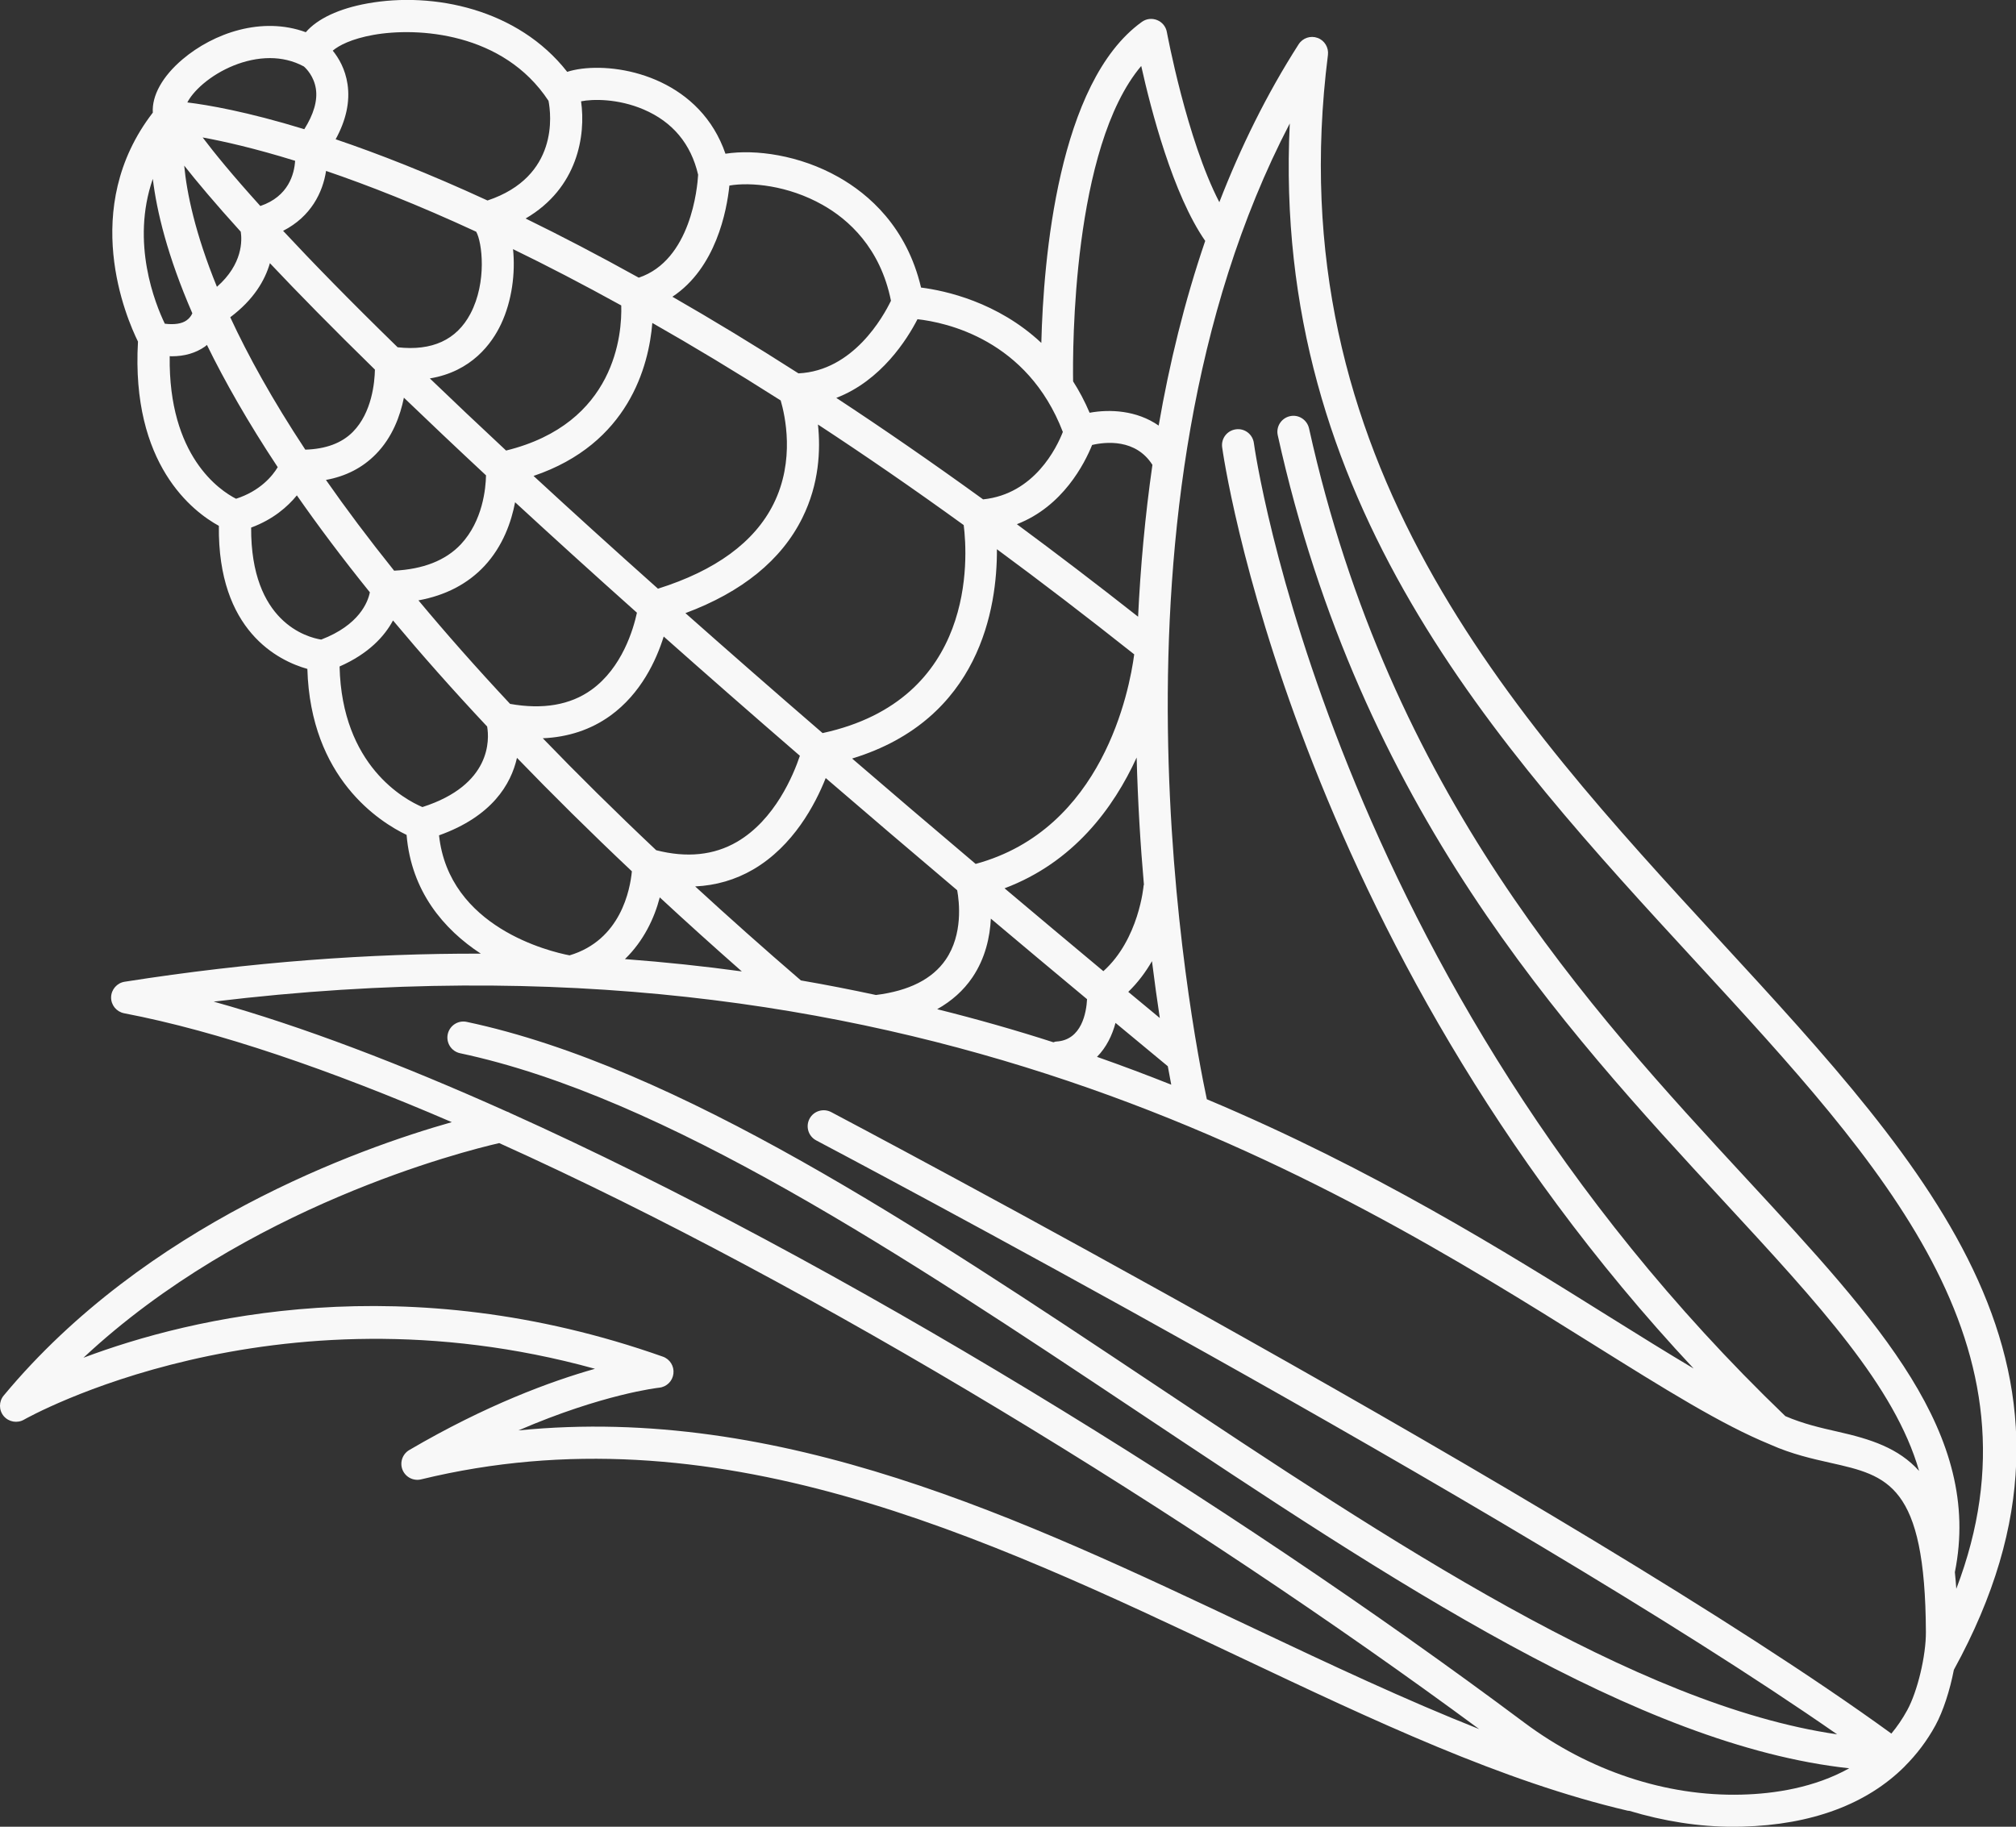 <?xml version="1.0" encoding="UTF-8" standalone="no"?><svg xmlns="http://www.w3.org/2000/svg" xmlns:xlink="http://www.w3.org/1999/xlink" fill="#f8f8f8" height="114.1" preserveAspectRatio="xMidYMid meet" version="1" viewBox="0.0 0.0 125.9 114.1" width="125.9" zoomAndPan="magnify"><rect x="0.0" y="0.0" width="125.9" height="114.1" fill="#333333" stroke="none"/><defs><clipPath id="a"><path d="M 0 0 L 125.93 0 L 125.93 114.102 L 0 114.102 Z M 0 0"/></clipPath></defs><g><g clip-path="url(#a)" id="change1_1"><path d="M 108.75 112.094 C 104.047 112.211 99.234 110.617 95.191 107.594 C 76.707 93.781 52.402 78.773 31.863 69.523 C 31.797 69.477 31.719 69.453 31.645 69.426 C 25.043 66.465 18.836 64.094 13.344 62.562 C 56.844 57.301 83.379 73.895 99.484 83.965 C 103.977 86.773 107.523 88.988 110.527 90.215 C 110.539 90.223 110.555 90.227 110.566 90.234 C 110.57 90.234 110.574 90.234 110.578 90.238 C 111.891 90.824 113.184 91.117 114.32 91.371 C 117.883 92.172 120.234 92.699 120.273 101.941 C 120.281 103.414 119.75 105.645 119.109 106.816 C 118.816 107.355 118.48 107.844 118.117 108.281 C 98.633 94.125 52.379 69.711 51.906 69.461 C 51.418 69.207 50.812 69.391 50.555 69.879 C 50.297 70.367 50.484 70.973 50.973 71.23 C 51.426 71.469 94.293 94.094 114.73 108.328 C 102.168 106.508 86.848 96.301 71.984 86.398 C 57.406 76.68 42.332 66.629 29.148 63.828 C 28.605 63.711 28.078 64.059 27.961 64.598 C 27.848 65.141 28.191 65.668 28.73 65.785 C 41.539 68.508 56.453 78.449 70.879 88.062 C 87.023 98.824 102.332 109.023 115.484 110.449 C 113.324 111.656 110.832 112.043 108.75 112.094 Z M 32.379 89.344 C 37.664 87.062 41.121 86.68 41.164 86.676 C 41.633 86.629 42 86.266 42.055 85.801 C 42.113 85.336 41.84 84.895 41.398 84.738 C 25.332 79.059 11.961 82.266 5.211 84.805 C 15.344 75.336 28.965 71.906 31.176 71.398 C 50.922 80.301 74.223 94.609 92.375 108 C 87.805 106.191 83.125 103.988 78.285 101.699 C 63.734 94.812 48.758 87.715 32.379 89.344 Z M 41.203 56.051 C 42.824 57.555 44.535 59.098 46.328 60.676 C 43.965 60.352 41.531 60.094 39.027 59.906 C 40.199 58.77 40.871 57.34 41.203 56.051 Z M 27.418 52.176 C 30.727 50.992 31.91 48.988 32.285 47.336 C 34.469 49.598 36.848 51.957 39.461 54.422 C 39.352 55.559 38.77 58.719 35.57 59.672 C 34.324 59.434 28.039 57.926 27.418 52.176 Z M 21.207 41.629 C 23.039 40.824 24.027 39.723 24.543 38.754 C 26.297 40.852 28.246 43.059 30.422 45.379 C 30.562 46.184 30.703 49.027 26.379 50.41 C 25.273 49.941 21.348 47.828 21.207 41.629 Z M 15.684 32.953 C 17.051 32.449 17.961 31.652 18.539 30.941 C 19.863 32.84 21.371 34.855 23.098 36.996 C 22.977 37.605 22.434 39.039 20.059 39.949 C 19.176 39.809 15.652 38.863 15.684 32.953 Z M 10.598 22.246 C 10.637 22.246 10.68 22.254 10.719 22.254 C 11.527 22.254 12.219 22.051 12.793 21.652 C 12.844 21.617 12.879 21.578 12.922 21.543 C 14.031 23.809 15.473 26.352 17.344 29.18 C 17.02 29.723 16.246 30.668 14.742 31.152 C 13.734 30.641 10.508 28.496 10.598 22.246 Z M 9.543 11.172 C 9.789 13.203 10.457 15.988 12.012 19.57 C 11.949 19.707 11.84 19.879 11.648 20.012 C 11.344 20.227 10.875 20.289 10.293 20.219 C 9.695 18.98 8.156 15.168 9.543 11.172 Z M 12.695 5.23 C 13.758 4.332 15.309 3.629 16.855 3.629 C 17.582 3.629 18.305 3.789 18.977 4.152 C 19.121 4.277 19.605 4.758 19.727 5.547 C 19.84 6.297 19.582 7.148 19.004 8.07 C 15.414 6.969 12.98 6.555 11.699 6.398 C 11.863 6.082 12.176 5.672 12.695 5.23 Z M 23.316 2.18 C 26.066 1.688 31.434 2.012 34.254 6.297 C 34.418 7.133 34.91 11.031 30.445 12.523 C 26.77 10.828 23.613 9.598 20.961 8.699 C 21.613 7.512 21.867 6.355 21.703 5.254 C 21.562 4.312 21.152 3.621 20.781 3.164 C 21.16 2.84 21.949 2.426 23.316 2.18 Z M 40.199 6.84 C 42.012 7.617 43.152 8.992 43.598 10.914 C 43.555 11.703 43.148 16.254 39.891 17.344 C 37.371 15.945 35.016 14.719 32.824 13.648 C 36.086 11.75 36.59 8.449 36.289 6.328 C 37 6.184 38.586 6.148 40.199 6.84 Z M 51.371 12.797 C 52.969 13.695 54.977 15.473 55.641 18.785 C 55.168 19.766 53.285 23.164 49.863 23.32 C 47.094 21.547 44.469 19.957 41.992 18.535 C 44.711 16.738 45.391 13.164 45.551 11.59 C 46.863 11.363 49.199 11.57 51.371 12.797 Z M 66.375 26.98 C 66 27.945 64.598 30.863 61.395 31.191 C 58.184 28.867 55.133 26.762 52.227 24.852 C 55.031 23.777 56.66 21.18 57.297 19.938 C 59.07 20.137 64.16 21.203 66.375 26.98 Z M 71.27 4.121 C 71.883 6.875 73.254 12.152 75.266 15.047 C 73.973 18.832 73.027 22.715 72.359 26.582 C 70.98 25.621 69.297 25.551 68.047 25.781 C 67.742 25.062 67.395 24.414 67.016 23.82 C 66.984 21.855 66.965 9.211 71.27 4.121 Z M 69.664 63.891 C 70.734 64.781 71.82 65.68 72.93 66.598 C 73.008 67.023 73.078 67.406 73.145 67.75 C 71.641 67.152 70.098 66.57 68.508 66.012 C 69.094 65.422 69.461 64.656 69.664 63.891 Z M 60.723 61.055 C 61.543 59.844 61.824 58.508 61.879 57.379 C 63.812 59.008 65.809 60.68 67.887 62.41 C 67.844 63.227 67.562 64.965 65.969 65.055 C 65.902 65.055 65.848 65.086 65.785 65.102 C 63.461 64.352 61.035 63.66 58.527 63.035 C 59.43 62.527 60.168 61.871 60.723 61.055 Z M 16.855 16.438 C 18.594 18.281 20.75 20.48 23.414 23.086 C 23.398 23.871 23.23 25.766 22.039 26.973 C 21.332 27.691 20.324 28.047 19.066 28.086 C 17.004 24.961 15.488 22.207 14.379 19.816 C 15.855 18.711 16.551 17.496 16.855 16.438 Z M 18.43 10.043 C 18.379 10.867 18.02 12.27 16.258 12.867 C 14.5 10.922 13.367 9.531 12.656 8.586 C 13.965 8.824 15.895 9.258 18.43 10.043 Z M 38.797 19.078 C 38.852 20.832 38.457 26.457 31.605 28.141 C 29.871 26.523 28.293 25.031 26.844 23.637 C 29.453 23.207 30.723 21.449 31.289 20.246 C 31.984 18.773 32.191 17.02 32.039 15.562 C 34.141 16.582 36.398 17.754 38.797 19.078 Z M 60.184 32.797 C 60.438 34.816 60.973 43.703 51.371 45.789 C 48.285 43.125 45.434 40.625 42.805 38.297 C 46.344 36.977 48.805 34.984 50.109 32.344 C 51.164 30.215 51.25 28.094 51.082 26.516 C 53.965 28.406 57 30.492 60.184 32.797 Z M 70.832 40.871 C 70.535 43.117 68.879 51.801 60.93 53.961 C 58.215 51.664 55.641 49.469 53.215 47.379 C 61.211 44.938 62.277 37.945 62.258 34.305 C 65.008 36.332 67.867 38.52 70.832 40.871 Z M 71.941 60.035 C 72.102 61.332 72.27 62.52 72.43 63.586 C 71.773 63.043 71.102 62.488 70.461 61.953 C 71.074 61.359 71.555 60.703 71.941 60.035 Z M 62.734 55.484 C 67.047 53.863 69.543 50.465 70.984 47.316 C 71.059 50.145 71.223 52.816 71.438 55.254 C 71.434 55.277 71.422 55.293 71.418 55.316 C 71.418 55.352 71.125 58.668 68.906 60.66 C 66.777 58.883 64.711 57.152 62.734 55.484 Z M 68.203 27.793 C 69.047 27.594 70.93 27.398 71.969 29.035 C 71.508 32.246 71.223 35.43 71.074 38.52 C 68.465 36.465 65.941 34.543 63.504 32.742 C 66.375 31.637 67.738 28.945 68.203 27.793 Z M 48.754 25.012 C 49.023 25.93 49.668 28.75 48.305 31.48 C 47.117 33.867 44.68 35.641 41.09 36.77 C 38.238 34.227 35.652 31.879 33.32 29.727 C 39.258 27.719 40.52 22.855 40.738 20.172 C 43.258 21.605 45.926 23.211 48.754 25.012 Z M 29.738 14.473 C 30.105 15.113 30.426 17.605 29.379 19.594 C 28.516 21.23 26.984 21.934 24.832 21.691 C 21.828 18.762 19.492 16.363 17.68 14.418 C 19.43 13.527 20.16 12.004 20.363 10.676 C 22.973 11.566 26.098 12.789 29.738 14.473 Z M 11.504 10.344 C 12.301 11.355 13.434 12.707 15.035 14.473 C 15.117 14.996 15.172 16.492 13.547 17.914 C 12.18 14.562 11.664 12.047 11.504 10.344 Z M 20.355 29.977 C 21.602 29.75 22.648 29.211 23.477 28.363 C 24.512 27.309 24.996 25.965 25.223 24.84 C 26.777 26.332 28.477 27.945 30.352 29.691 C 30.336 30.512 30.148 32.527 28.789 33.988 C 27.828 35.016 26.414 35.555 24.613 35.645 C 23.012 33.645 21.598 31.758 20.355 29.977 Z M 26.133 37.5 C 27.816 37.191 29.203 36.477 30.254 35.352 C 31.418 34.098 31.934 32.59 32.168 31.371 C 34.465 33.488 36.992 35.785 39.777 38.27 C 39.555 39.301 38.848 41.715 36.93 43.09 C 35.605 44.039 33.898 44.328 31.855 43.965 C 29.738 41.703 27.836 39.543 26.133 37.5 Z M 33.898 46.113 C 35.488 46.043 36.902 45.574 38.109 44.707 C 40.035 43.316 40.988 41.234 41.449 39.758 C 44.066 42.082 46.891 44.559 49.953 47.207 C 49.551 48.402 48.398 51.199 46.027 52.582 C 44.586 53.422 42.891 53.594 40.98 53.105 C 38.402 50.672 36.051 48.344 33.898 46.113 Z M 50.016 61.238 C 47.676 59.223 45.48 57.266 43.414 55.367 C 44.711 55.305 45.922 54.957 47.035 54.309 C 49.547 52.844 50.914 50.242 51.566 48.598 C 54.141 50.816 56.879 53.152 59.777 55.605 C 59.91 56.34 60.145 58.359 59.059 59.941 C 58.23 61.152 56.766 61.891 54.703 62.148 C 53.172 61.82 51.613 61.512 50.016 61.238 Z M 105.926 60.09 C 117.688 72.867 127.969 84.051 122.172 99.238 C 122.145 98.879 122.117 98.527 122.082 98.199 C 123.82 89.59 117.348 82.578 109.148 73.711 C 99.188 62.934 86.789 49.523 81.75 26.758 C 81.629 26.219 81.094 25.871 80.555 25.996 C 80.02 26.117 79.676 26.648 79.797 27.188 C 84.953 50.48 97.555 64.113 107.684 75.07 C 113.613 81.488 118.336 86.609 119.848 91.875 C 118.562 90.445 116.828 89.887 114.758 89.422 C 113.703 89.184 112.613 88.934 111.496 88.453 C 82.98 61.066 78.348 28.008 78.305 27.676 C 78.234 27.129 77.73 26.738 77.184 26.816 C 76.637 26.887 76.25 27.387 76.324 27.934 C 76.363 28.258 80.602 58.566 105.766 85.477 C 104.145 84.516 102.402 83.43 100.543 82.27 C 93.996 78.176 85.742 73.023 75.367 68.66 C 74.434 64.277 68.09 31.633 80.547 7.711 C 79.398 31.281 93.445 46.535 105.926 60.09 Z M 122.02 104.297 C 132.223 85.707 120.719 73.203 107.395 58.734 C 94.43 44.652 79.734 28.688 82.93 3.434 C 82.988 2.969 82.719 2.523 82.281 2.367 C 81.844 2.207 81.352 2.371 81.098 2.77 C 79.098 5.891 77.473 9.211 76.148 12.629 C 74.109 8.691 72.887 2.078 72.871 2.004 C 72.812 1.664 72.582 1.383 72.262 1.254 C 71.941 1.125 71.582 1.168 71.305 1.371 C 66.074 5.137 65.16 16.219 65.031 21.418 C 62.293 18.855 59.02 18.152 57.52 17.961 C 56.629 14.18 54.254 12.125 52.355 11.055 C 49.918 9.68 47.168 9.312 45.305 9.602 C 43.766 5.125 39.102 3.941 36.324 4.293 C 35.969 4.34 35.672 4.406 35.422 4.488 C 32.344 0.551 27.059 -0.523 22.965 0.211 C 21.16 0.535 19.82 1.172 19.098 2.012 C 16.359 1.008 13.34 2.062 11.402 3.703 C 10.137 4.773 9.477 5.98 9.543 7.035 C 4.93 13.023 7.895 19.871 8.617 21.336 C 8.176 29.016 12.047 31.957 13.668 32.844 C 13.59 39.414 17.391 41.273 19.195 41.781 C 19.391 48.613 23.707 51.34 25.391 52.148 C 25.684 55.672 27.711 58.051 30.027 59.566 C 23.117 59.547 15.723 60.074 7.785 61.32 C 7.305 61.395 6.949 61.805 6.938 62.289 C 6.93 62.777 7.273 63.195 7.75 63.289 C 13.594 64.406 20.598 66.809 28.215 70.09 C 22.391 71.738 9.109 76.473 0.23 87.168 C -0.078 87.539 -0.078 88.082 0.234 88.453 C 0.547 88.82 1.082 88.914 1.5 88.672 C 1.664 88.578 16.992 79.918 37.156 85.496 C 34.41 86.273 30.359 87.758 25.559 90.57 C 25.133 90.82 24.953 91.348 25.137 91.805 C 25.324 92.266 25.82 92.52 26.301 92.402 C 44.574 87.957 61.277 95.859 77.43 103.508 C 85.852 107.492 93.809 111.262 101.652 113.098 C 101.688 113.105 101.723 113.105 101.762 113.109 C 103.891 113.75 106.078 114.102 108.254 114.102 C 108.438 114.102 108.617 114.098 108.801 114.094 C 113.141 113.98 116.586 112.691 118.949 110.332 C 118.949 110.328 118.953 110.324 118.953 110.324 C 119.699 109.578 120.344 108.73 120.867 107.773 C 121.352 106.883 121.77 105.586 122.02 104.297" fill="inherit"/></g></g></svg>